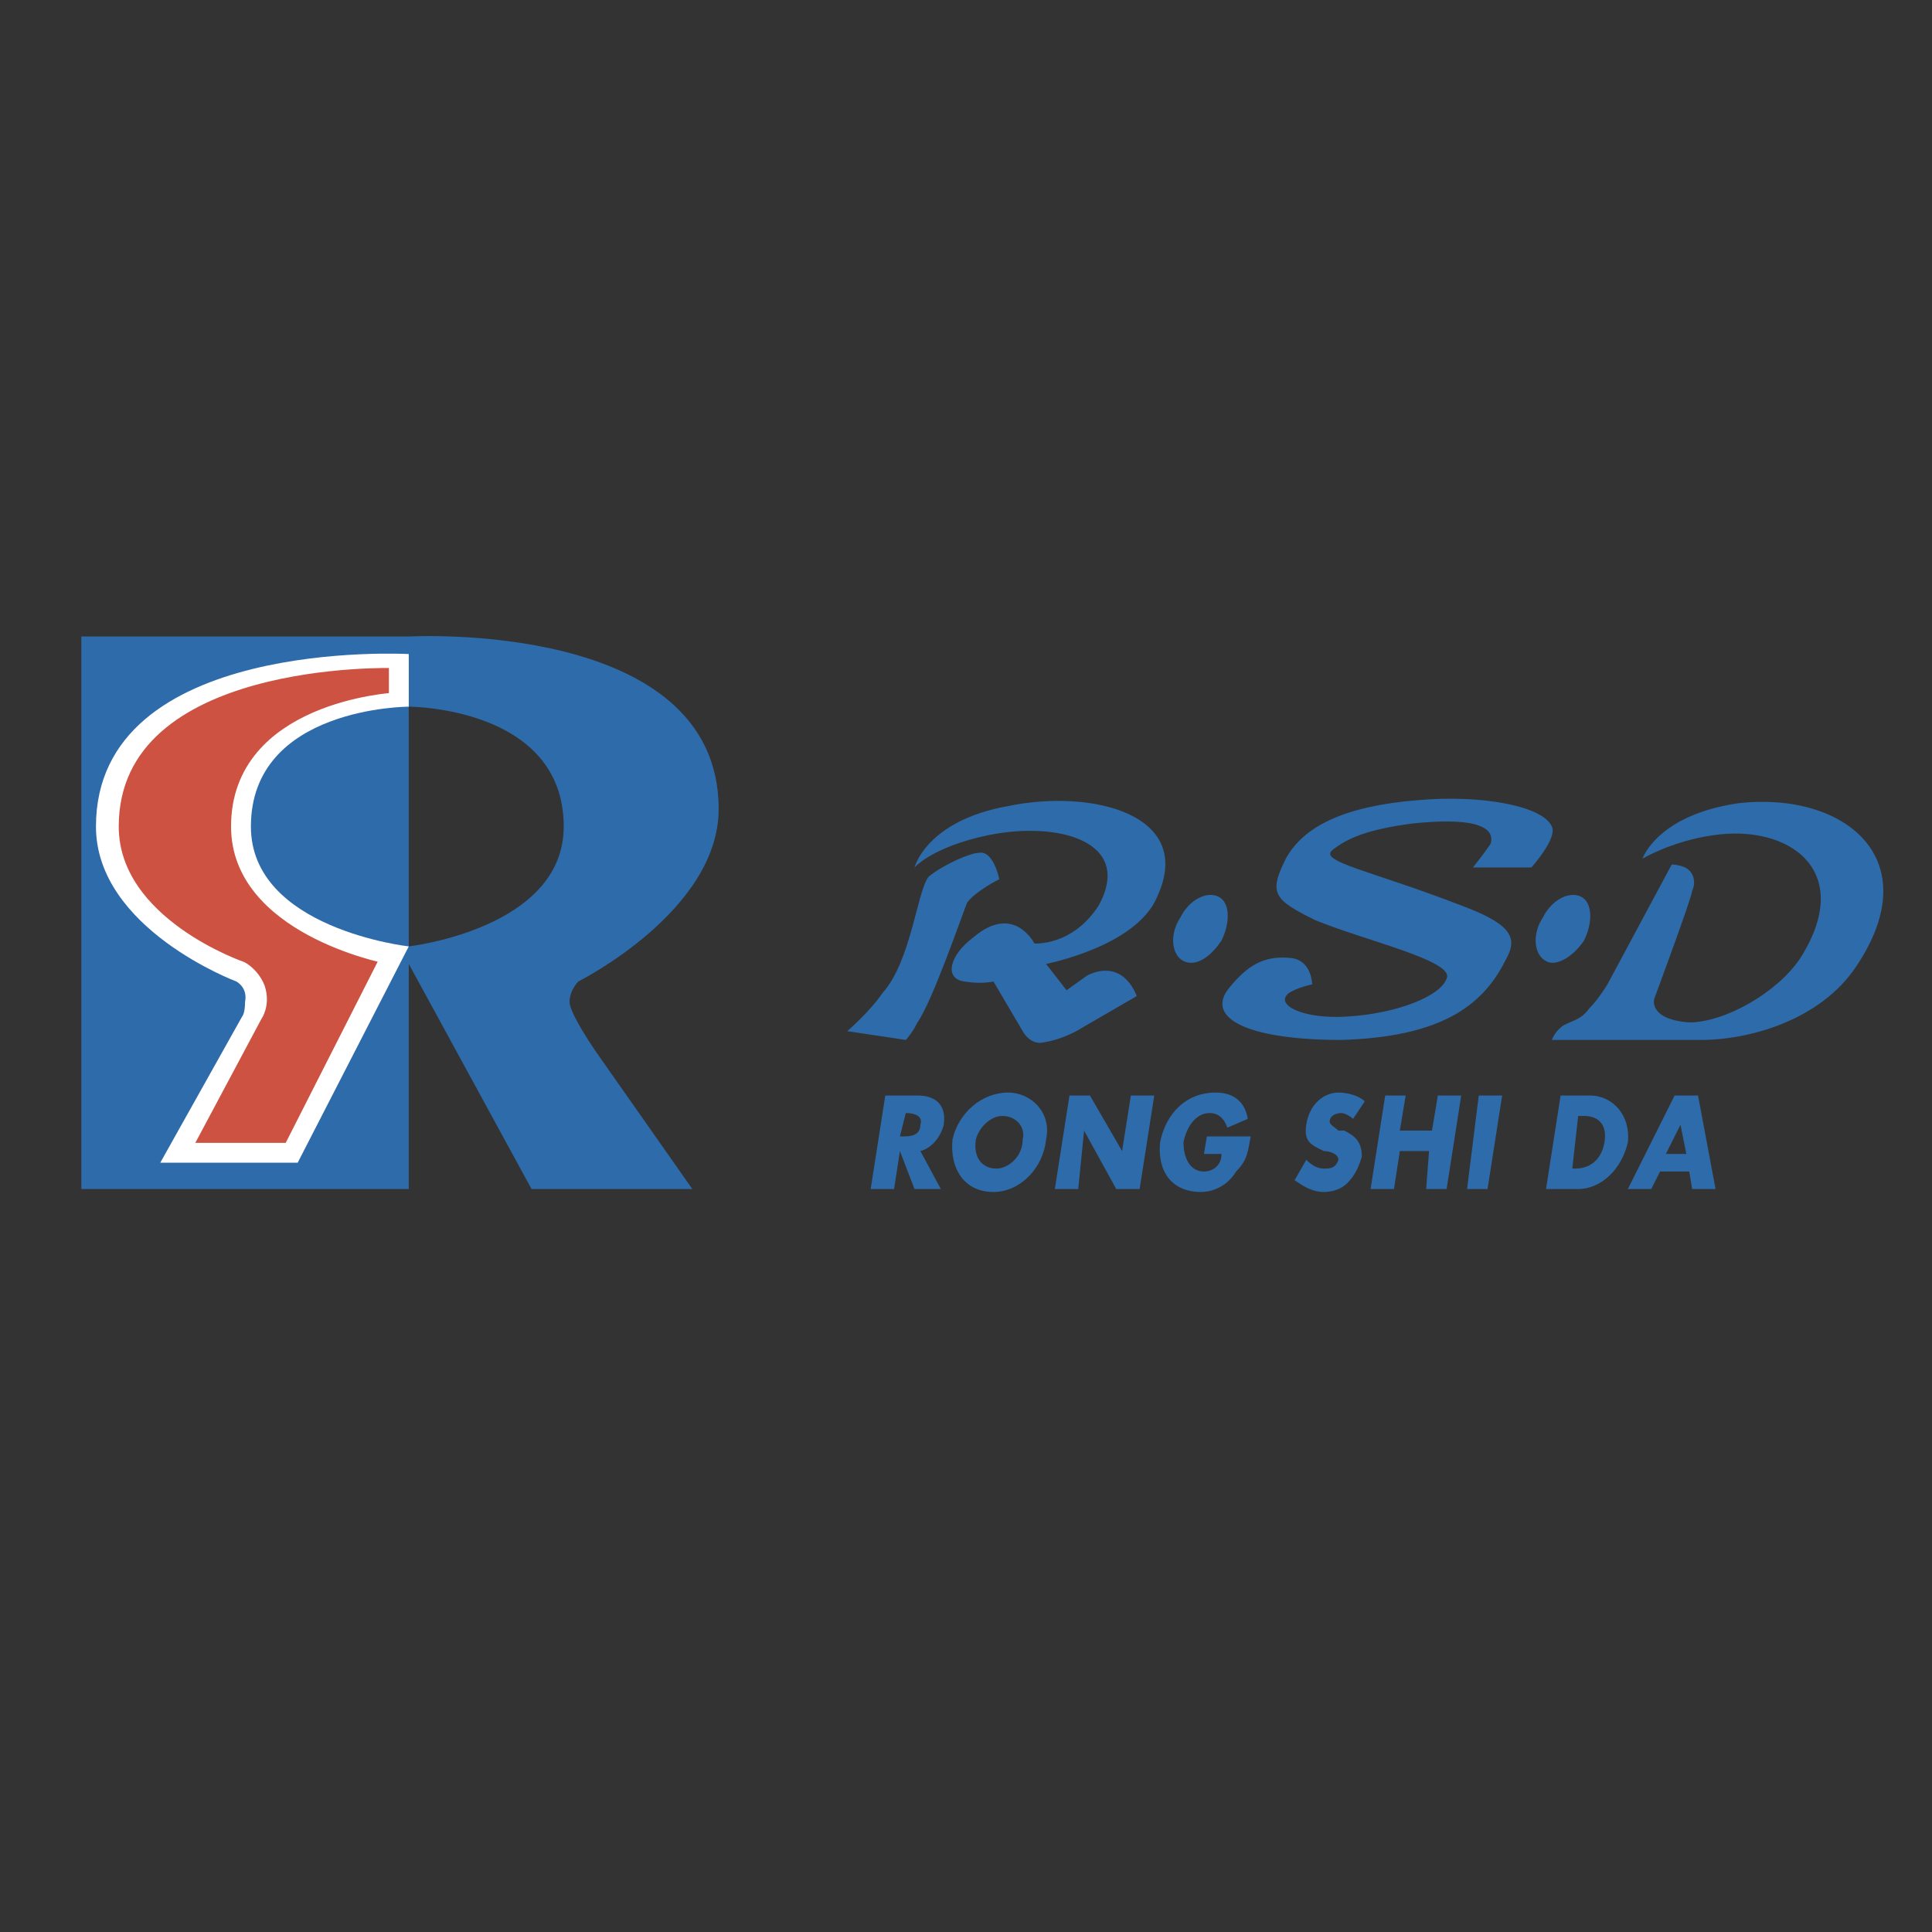 <svg xmlns="http://www.w3.org/2000/svg" width="2500" height="2500" viewBox="0 0 192.756 192.756"><rect x="0" y="0" width="192.756" height="192.756" fill="#333333" stroke="none"/><g fill-rule="evenodd" clip-rule="evenodd"><path fill="#fff" fill-opacity="0" d="M0 0h192.756v192.756H0V0z"/><path d="M146.953 86.547h5.834s2.625-2.917 2.041-4.084c-.875-2.041-7-3.208-13.416-2.625-7.293.584-11.377 2.625-13.127 5.834-1.75 3.5-1.166 4.083 2.918 6.125 4.959 2.042 14 4.083 13.125 5.833-.584 1.75-4.959 3.5-9.918 3.791-4.375.293-7.291-1.166-5.832-2.332.875-.584 2.332-.875 2.332-.875s0-2.334-2.041-2.625c-2.625-.292-4.375.583-6.416 3.208-2.043 2.918 2.332 4.959 11.375 4.959 9.625-.291 14-3.209 16.334-7.875 1.166-2.041 1.166-3.5-4.375-5.542-9.043-3.5-14.293-4.375-12.834-5.542 1.457-1.167 3.5-2.042 7.875-2.625 8.166-.875 8.166 1.167 7.875 2.042-.584.875-1.75 2.333-1.75 2.333zM163.871 85.672s1.457-4.375 9.625-5.542c10.5-1.167 18.959 5.542 11.668 16.334-3.502 5.25-10.502 7.291-15.461 7.291h-14.875s.291-.875 1.168-1.459c1.166-.582 1.748-.582 2.623-1.75.877-.875 1.752-2.332 1.752-2.332l6.416-11.959s1.166 0 1.75.583c.584.583.584 1.459.291 2.042 0 .584-3.791 10.792-3.791 10.792s-.584 2.043 3.5 2.334c3.5 0 8.75-2.916 11.084-6.417 5.543-8.751-1.166-13.417-8.75-12.25-4.084.583-7 2.333-7 2.333zM117.785 91.505c.875-1.75 2.625-2.625 3.791-2.041 1.168.583 1.168 2.625.293 4.375-1.166 1.75-2.625 2.625-3.793 2.041-1.166-.582-1.457-2.624-.291-4.375zM153.953 91.505c.875-1.75 2.625-2.625 3.791-2.041 1.168.583 1.168 2.625.293 4.375-1.168 1.75-2.918 2.625-3.791 2.041-1.168-.582-1.459-2.624-.293-4.375zM106.41 98.797l-2.041-2.625s9.041-1.75 11.084-6.708c3.791-8.167-6.418-10.792-14.877-9.042-8.167 1.458-9.333 6.125-9.333 6.125s1.75-2.042 7.292-3.208c7-1.458 14.584.583 11.084 7-2.625 4.083-6.418 3.792-6.418 3.792s-2.041-4.084-6.125-.583c-2.333 1.75-2.917 4.083-.875 4.375 1.75.293 2.917 0 2.917 0l2.918 4.959s.584 1.168 1.75 1.168c2.334-.293 4.084-1.459 4.084-1.459l5.541-3.209s-.584-1.75-2.041-2.334c-1.459-.582-2.918.293-2.918.293l-2.042 1.456z" fill="#2e6baa"/><path d="M99.701 87.714s-2.332 1.167-3.208 2.333c-.583 1.458-3.5 9.918-4.958 11.959-.583 1.166-1.167 1.75-1.167 1.75l-5.834-.875s2.334-2.041 3.5-3.791c2.917-3.209 3.501-10.501 4.667-11.668 1.458-1.167 4.083-2.333 4.959-2.333 1.457-.292 2.041 2.625 2.041 2.625zM100.576 109.006c-2.625 0-4.958 2.043-5.542 4.668-.292 2.916 1.166 5.25 4.083 5.25 2.627 0 4.959-2.334 5.252-5.25.582-2.625-1.459-4.668-3.793-4.668zm-.584 2.334c1.459 0 2.334 1.166 2.043 2.334 0 1.75-1.459 2.916-2.625 2.916-1.459 0-2.334-1.166-2.041-2.916.291-1.168 1.457-2.334 2.623-2.334zM105.242 118.631h2.334l.584-5.832 3.209 5.832h2.332l1.459-9.332h-2.334l-.875 5.541-3.207-5.541h-2.043l-1.459 9.332zM120.41 113.381l-.291 1.75h1.75c0 1.168-.875 1.75-1.75 1.75-1.459 0-2.043-1.457-2.043-2.916.293-1.459 1.168-2.916 2.627-2.916.873 0 1.457.582 1.75 1.457l2.041-.875c-.291-1.75-1.459-2.625-3.209-2.625-2.916 0-4.959 2.043-5.541 4.959-.291 2.916 1.166 4.959 4.082 4.959 1.168 0 2.627-.584 3.5-2.043 1.168-1.166 1.168-2.041 1.459-3.5h-4.375zM136.162 109.881c-.584-.582-1.752-.875-2.627-.875-1.457 0-2.916 1.168-3.207 3.209-.293 1.75.582 2.041 1.75 2.625.582 0 1.457.291 1.457.875-.291.875-.875.875-1.457.875-.584 0-1.168-.291-1.75-.875l-1.168 2.041c.875.584 1.75 1.168 2.918 1.168.875 0 1.75-.293 2.332-.875.875-.875 1.168-1.75 1.459-2.625 0-1.459-.584-2.043-1.75-2.625h-.584c-.291-.293-.875-.584-.875-.875 0-.584.584-.875 1.168-.875.291 0 .875.291 1.166.582l1.168-1.75zM139.662 112.799l.582-3.5h-2.041l-1.459 9.332h2.334l.584-3.791h2.916l-.291 3.791h2.041l1.459-9.332h-2.334l-.584 3.5h-3.207zM149.869 109.299h-2.332l-1.168 9.332h2.043l1.457-9.332zM154.246 118.631h3.207c2.334 0 4.375-2.041 4.959-4.666.291-2.625-1.459-4.666-3.793-4.666h-2.916l-1.457 9.332zm3.207-7.291h.584c1.459 0 2.334.875 2.041 2.625-.291 1.75-1.459 2.625-2.916 2.625h-.293l.584-5.25zM168.246 115.131l-.584-2.916-1.459 2.916h2.043zm.291 1.75h-2.916l-.875 1.75h-2.334l4.666-9.332h2.334l1.75 9.332h-2.334l-.291-1.75zM90.368 111.049l-.583 2.332h.292c.583 0 1.75 0 1.75-1.166.291-.875-.584-1.166-1.459-1.166zm1.458 3.791l2.042 3.791h-2.625l-1.458-3.791-.584 3.791h-2.333l1.458-9.332h3.208c1.75 0 2.917.875 2.625 2.916-.291 1.166-1.166 2.334-2.333 2.625zM8.115 63.504h32.668v55.127H8.115V63.504zM40.783 63.504s30.918-1.75 30.918 17.209c0 10.208-14.001 17.208-14.001 17.208s-.875.875-.875 2.043c0 1.166 2.625 4.957 2.625 4.957l9.625 13.709H53.033l-12.25-22.459v-1.75s15.459-1.75 15.459-11.959c0-11.958-15.459-11.958-15.459-11.958v-7z" fill="#2e6baa"/><path d="M40.783 65.255S9.574 63.505 9.574 82.463c0 10.209 14 15.458 14 15.458s1.167.584.875 2.043c0 1.166-.292 1.457-.292 1.457l-8.167 14.584h13.709l11.084-21.583s-15.75-1.75-15.75-11.959c0-11.958 15.75-11.958 15.75-11.958v-5.25z" fill="#fff"/><path d="M39.324 66.13v3.5s-15.75.875-15.75 12.833c0 10.209 14.875 13.126 14.875 13.126l-9.625 18.959H18.615l7-13.127s.875-1.166.292-2.916c-.583-1.459-1.75-2.041-1.75-2.041s-12.833-4.376-12.833-14.001c-.001-17.208 28-16.333 28-16.333z" fill="#cd5241" stroke="#fff" stroke-width="1.045" stroke-miterlimit="2.613"/></g></svg>
